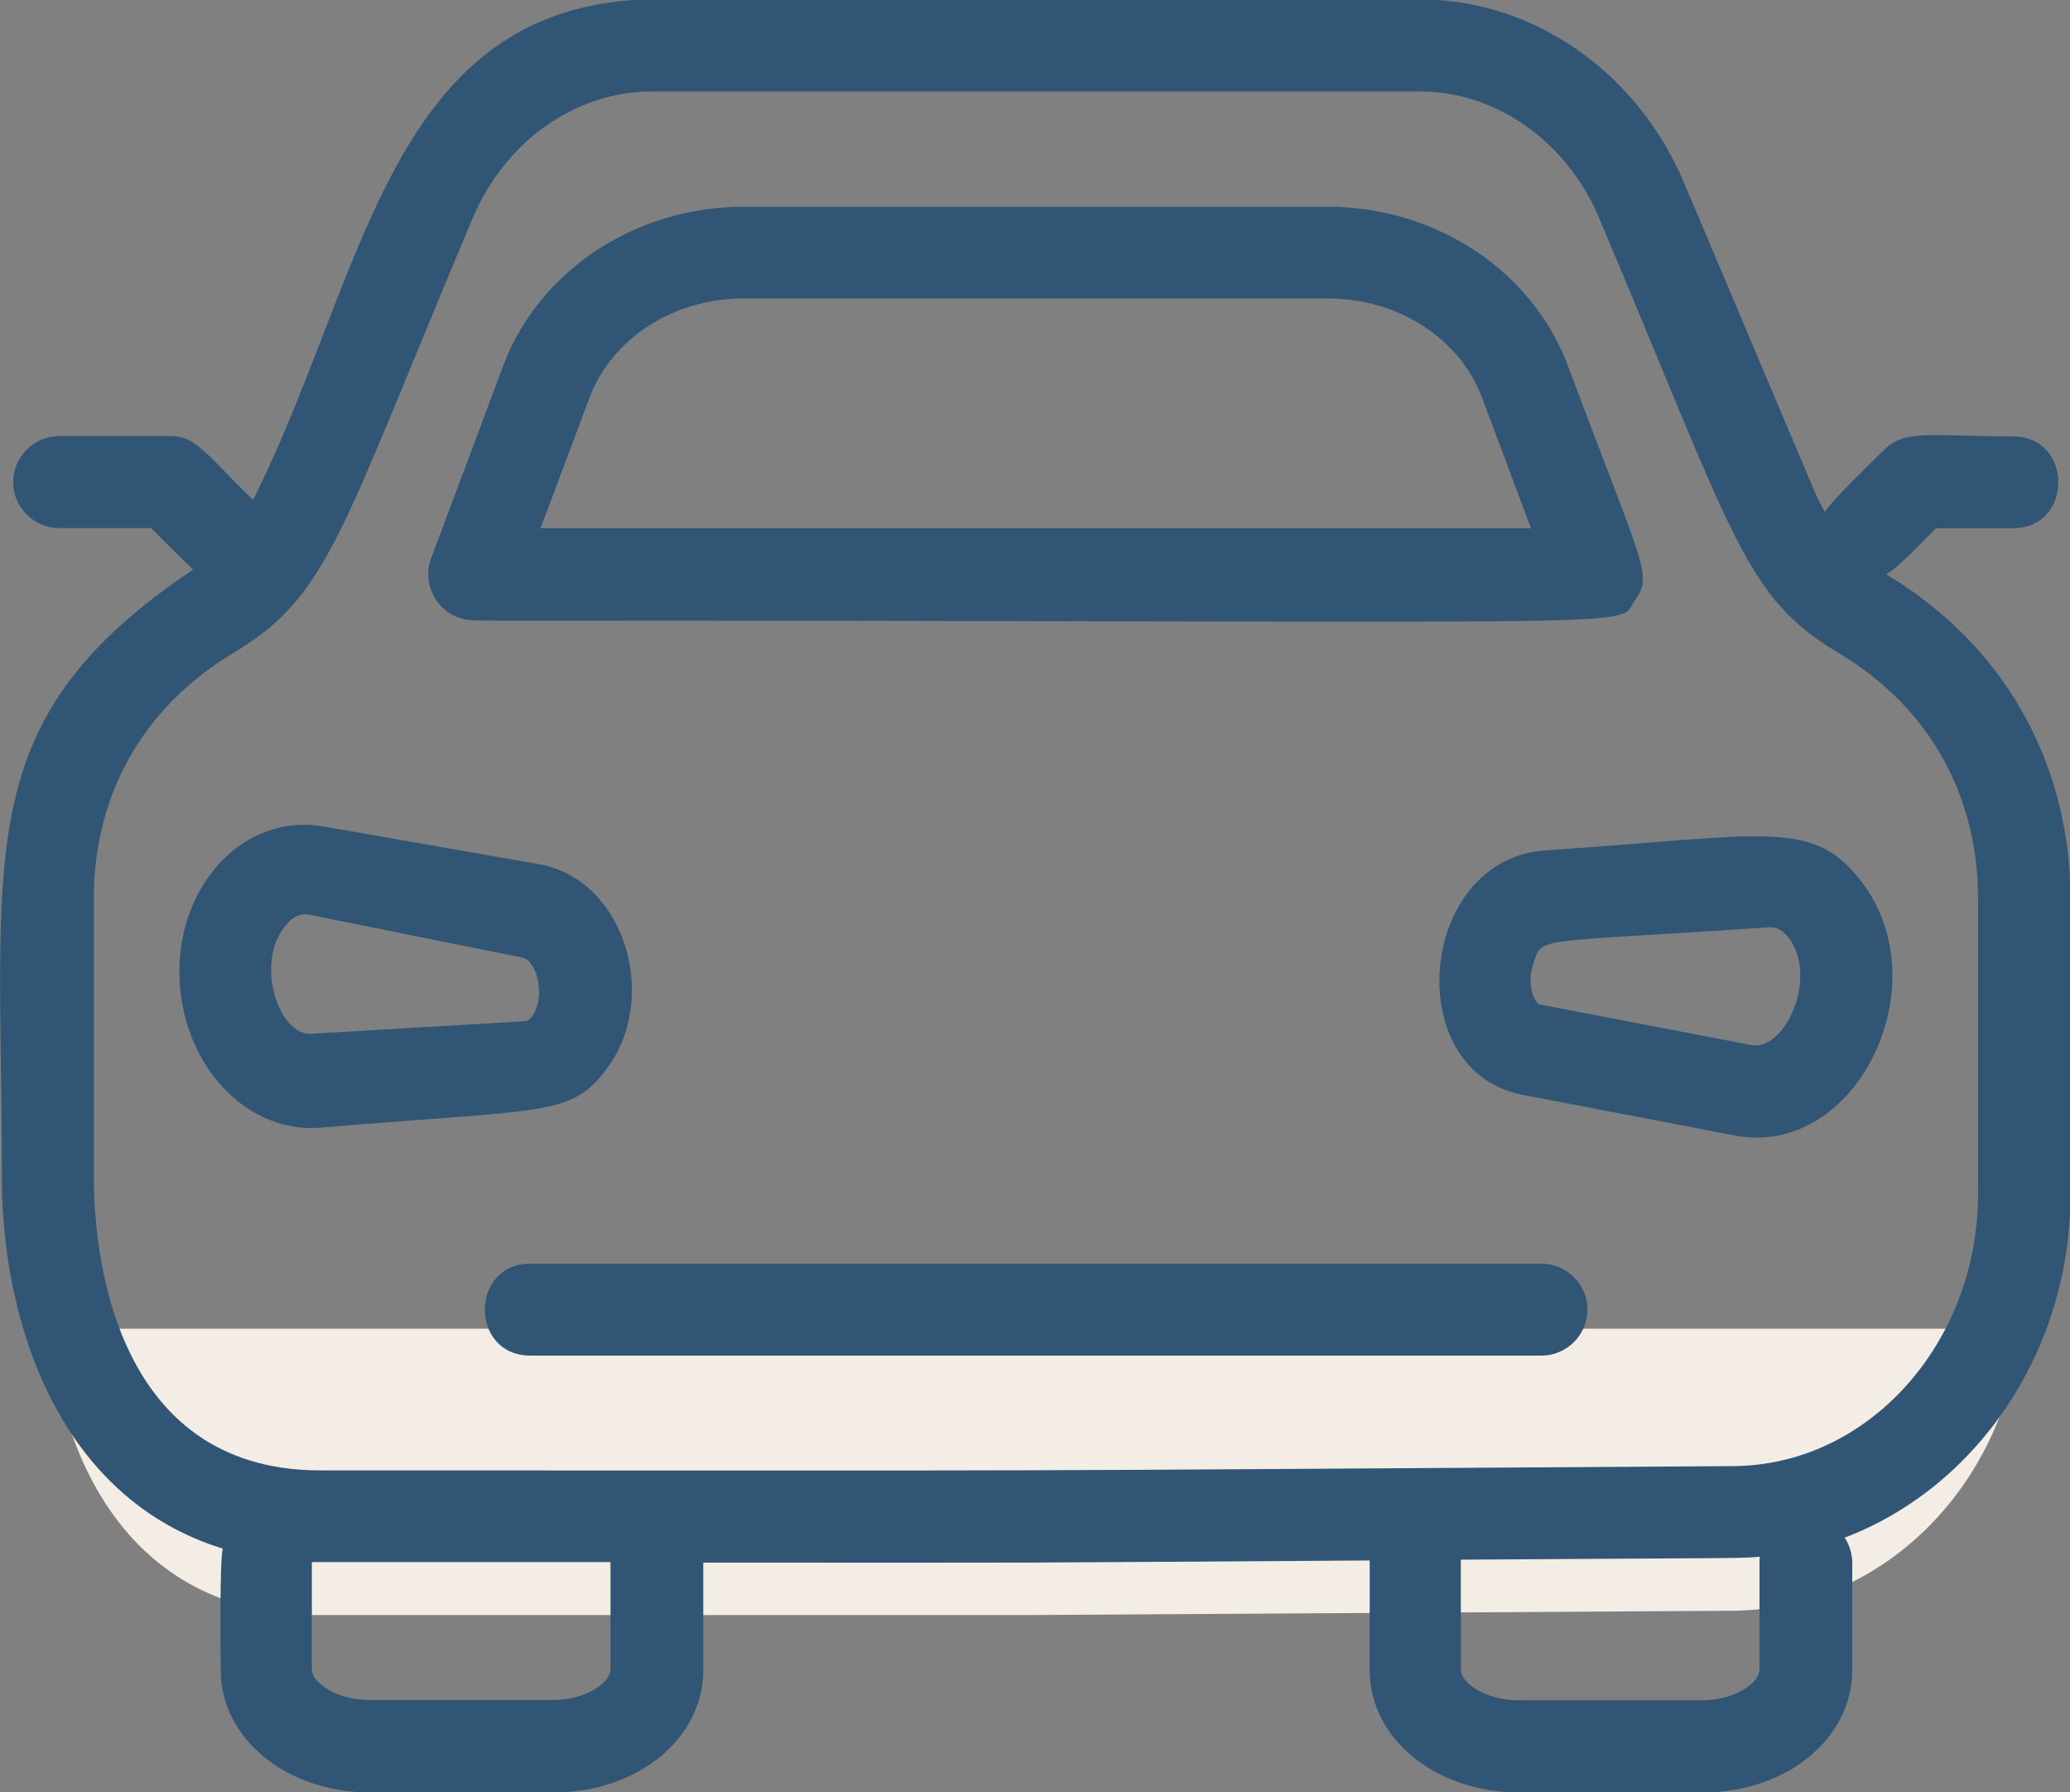 <?xml version="1.0" encoding="UTF-8"?>
<svg xmlns="http://www.w3.org/2000/svg" id="Ebene_1" viewBox="0 0 77 66.66">
  <rect x="0" y="0" width="77" height="66.66" fill="#808080" stroke="none"/>
  <defs>
    <style>.cls-1{fill:#315574;}.cls-2{fill:#f4ede5;fill-rule:evenodd;}</style>
  </defs>
  <path class="cls-2" d="m38.31,60.07l26.13-.16c5.56-.03,10.12-4.61,10.73-10.49H1.82c.53,5.29,3.29,10.65,10.04,10.65h26.45Z"></path>
  <path class="cls-1" d="m53.49,0c3.95.27,7.49,2.88,9.15,6.79l4.82,11.4c.13.3.27.58.43.86.19-.39,1.86-1.98,2.2-2.32.78-.78,1.79-.5,4.78-.5,2.26,0,2.26,3.42,0,3.42h-2.86c-.36.36-1.44,1.51-1.85,1.71,4.65,2.78,6.86,7.35,6.86,12.07v10.98c0,5.88-3.51,10.92-8.4,12.78.17.27.28.59.28.93v4c0,2.55-2.45,4.55-5.58,4.55h-6.79c-3.13,0-5.58-2-5.58-4.55v-4s0-.05,0-.08c-16.25.1-8.84.08-24.79.08h0v4c0,2.55-2.45,4.55-5.58,4.55h-6.79c-3.13,0-5.58-2-5.58-4.55,0-.45-.05-4.12.08-4.52C2.29,55.75.07,49.36.07,43.77.07,31.61-1.18,26.8,7.19,21.18c-.16-.12-1.41-1.38-1.57-1.54h-3.42c-.94,0-1.71-.77-1.71-1.71s.77-1.71,1.71-1.71h4.12c.91,0,1.17.46,3.08,2.37,0,0,0,0,.01.01C13.52,10.42,14.39.63,23.57,0h29.92Zm.85,58.01c0,.09,0,4.01,0,4.1,0,.45.86,1.13,2.16,1.13h6.79c1.3,0,2.16-.68,2.16-1.13v-4c0-.07,0-.14.01-.21-.79.07-.61.04-11.13.11Zm-42.74.09v4c0,.45.86,1.13,2.16,1.13h6.79c1.3,0,2.16-.68,2.16-1.13v-4h0c-.27,0-10.85,0-11.11,0ZM24.26,3.4c-2.85,0-5.47,1.85-6.68,4.72-4.95,11.73-5.31,14.01-8.89,16.16-3.58,2.15-5.2,5.52-5.2,9.14v10.35c0,2.56.61,10.92,8.43,10.92,32.46,0,20.48.04,52.56-.16,5.02-.03,9.1-4.58,9.1-10.13v-10.98c0-3.56-1.58-6.98-5.2-9.14-3.49-2.09-3.84-4.2-8.89-16.16-1.21-2.87-3.84-4.72-6.69-4.72h-28.55Zm33.08,47.02H19.73c-2.26,0-2.26-3.42,0-3.42h37.61c.94,0,1.71.77,1.71,1.71s-.77,1.71-1.71,1.71Zm-45.41-8.48c-2.32.2-4.46-1.6-5.08-4.27-.91-3.94,1.81-7.52,5.19-6.93l8,1.4c3.18.55,4.52,4.95,2.53,7.61-1.34,1.79-2.22,1.48-10.63,2.19Zm-1.2-7.63c-1.32,1.32-.4,4.22.84,4.14,0,0,8-.47,8-.47.05,0,.13-.06.2-.15.56-.71.2-2.1-.32-2.21l-7.96-1.6c-.3-.06-.55.07-.76.28Zm46.75-2.68c8.3-.56,9.95-1.2,11.77,1.17,2.94,3.84-.2,10.31-4.74,9.43l-7.87-1.51h0c-4.59-.88-3.89-8.77.84-9.09Zm1.05,9.21h0,0Zm7.28-6.35c-8.86.6-8.44.31-8.78,1.38-.26.8.07,1.45.25,1.49l7.87,1.51c1.24.24,2.51-2.52,1.38-4-.19-.24-.42-.4-.72-.38Zm-48.17-11.42c-1.19,0-2.02-1.19-1.6-2.31l2.68-7.16c1.33-3.54,4.92-5.91,8.93-5.91h21.74c4.02,0,7.61,2.38,8.93,5.91,2.85,7.61,3.17,7.76,2.49,8.74-.73,1.05,2.08.74-43.18.74Zm2.47-3.42h36.84l-1.82-4.86c-.83-2.21-3.13-3.69-5.73-3.69h-21.74c-2.6,0-4.9,1.48-5.73,3.69l-1.82,4.85Z"></path>
</svg>
